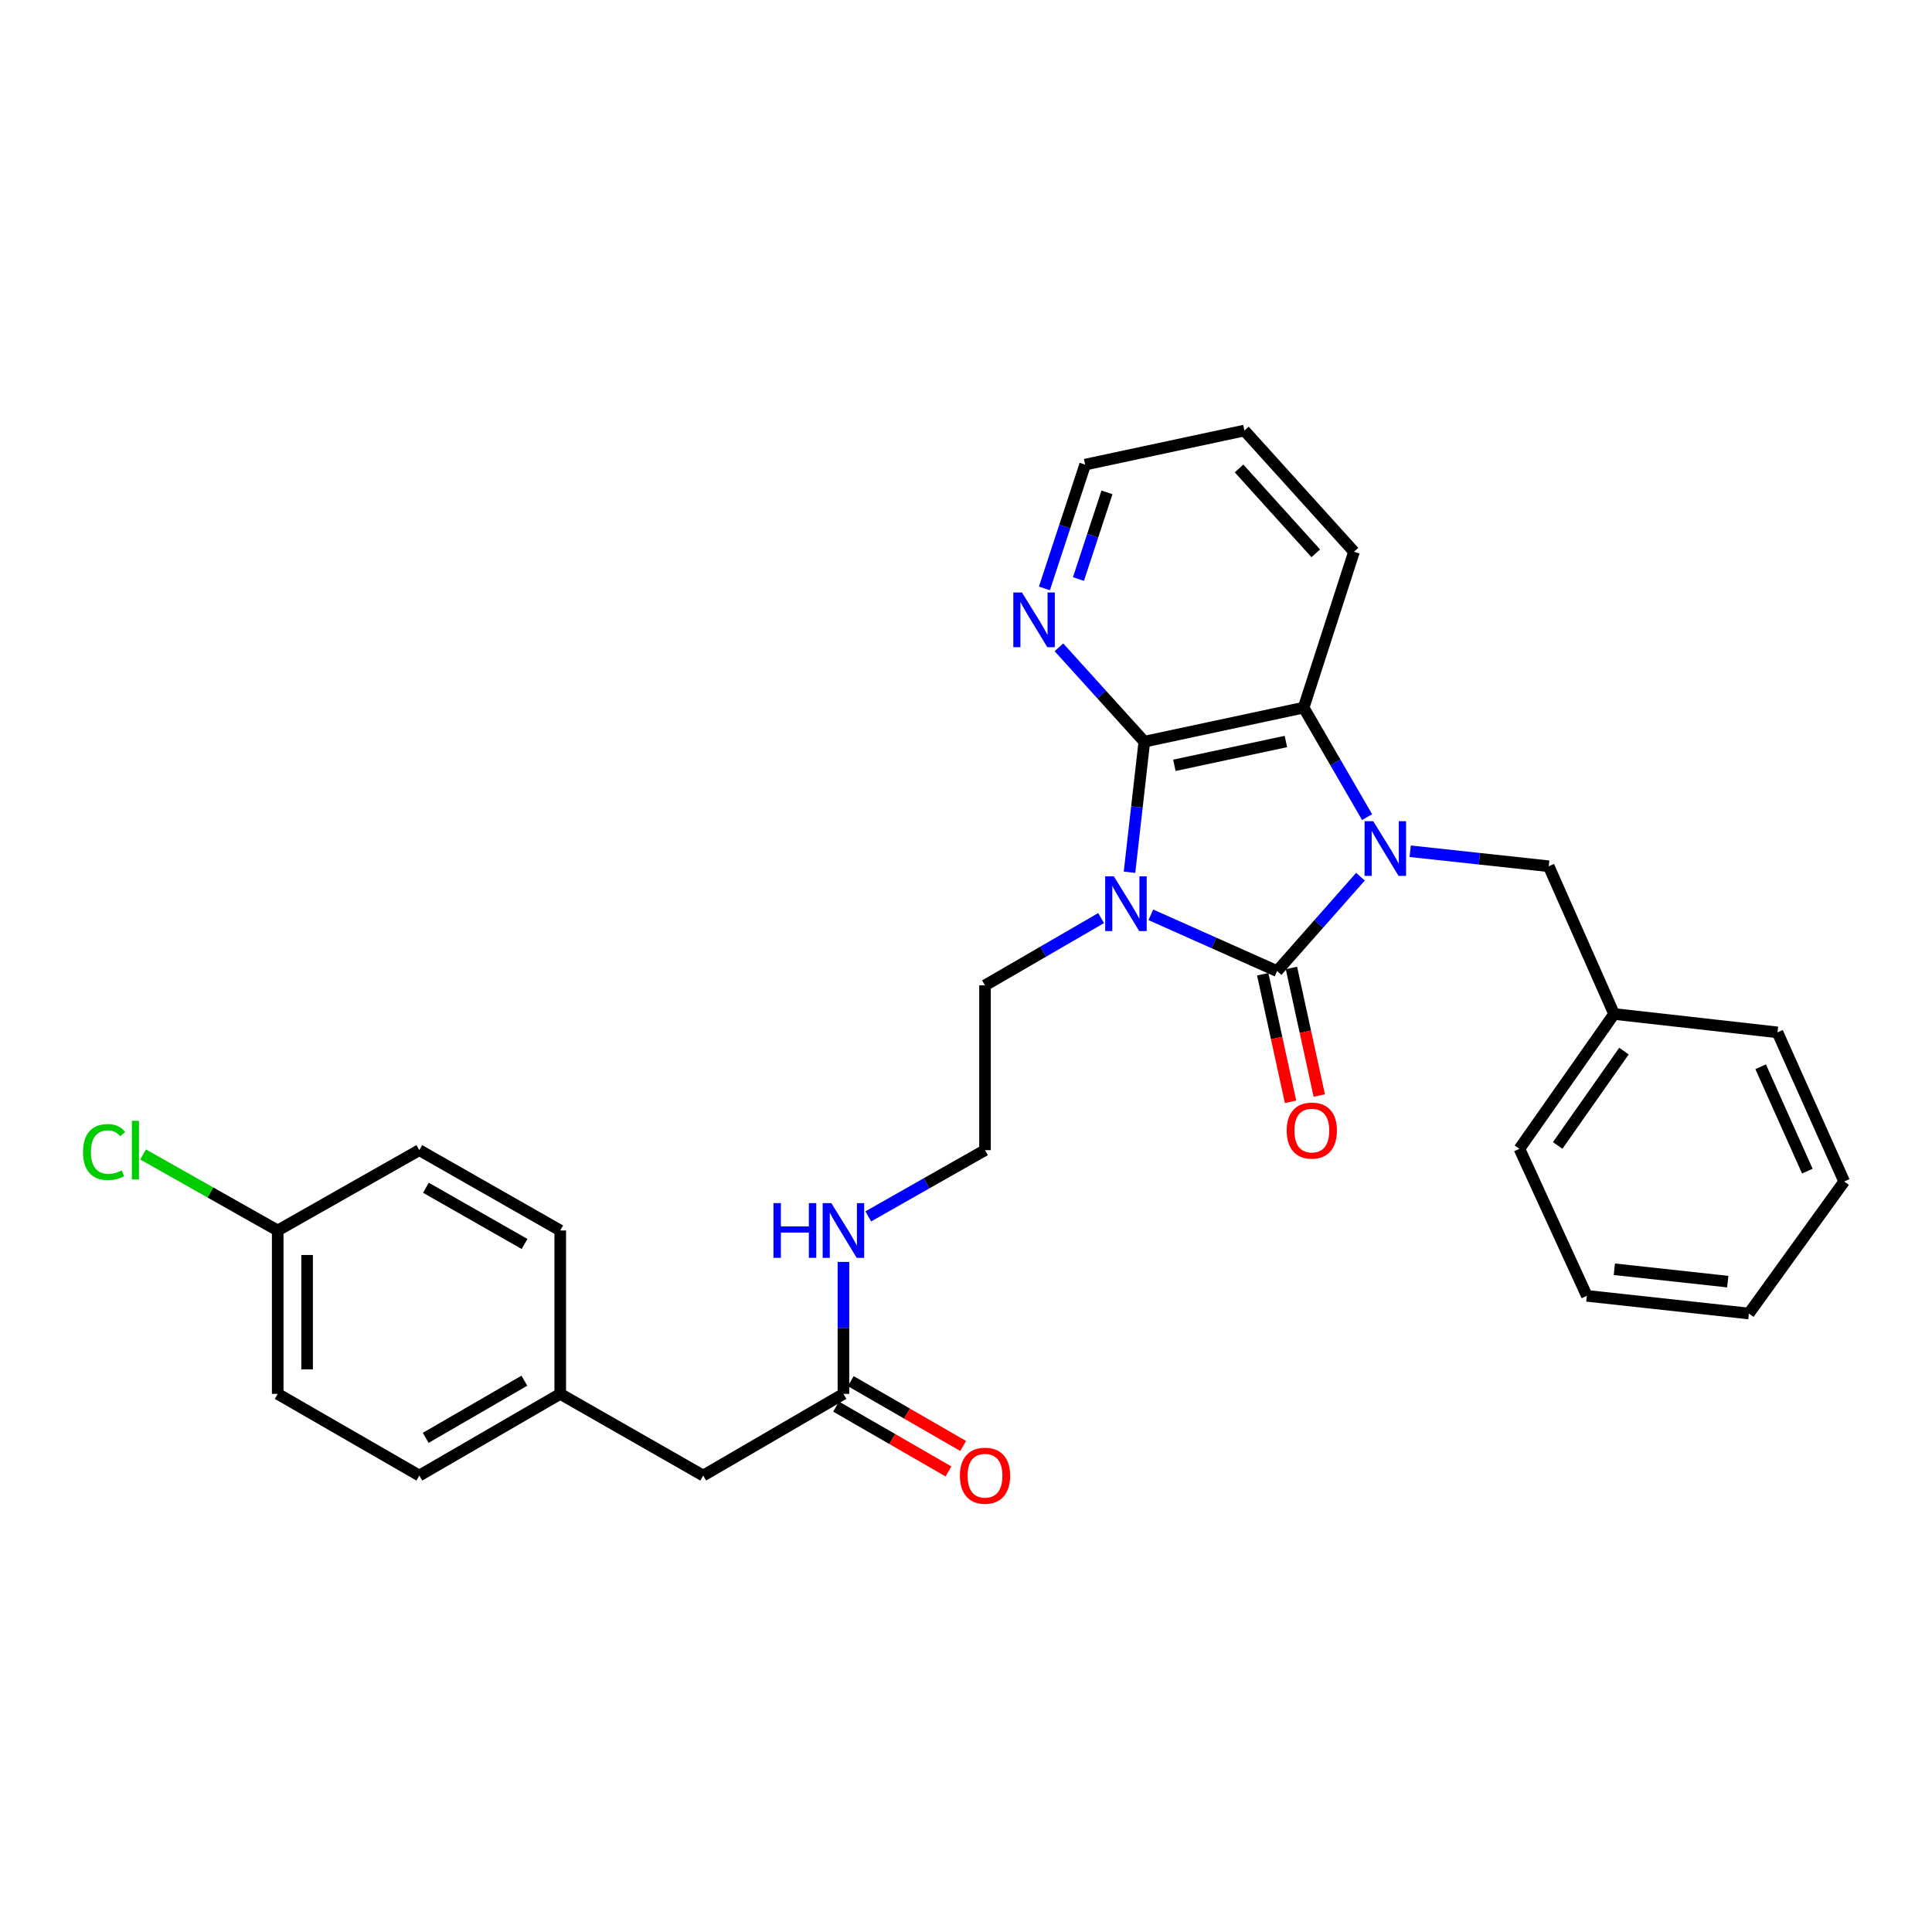 <?xml version='1.0' encoding='iso-8859-1'?>
<svg version='1.1' baseProfile='full'
              xmlns='http://www.w3.org/2000/svg'
                      xmlns:rdkit='http://www.rdkit.org/xml'
                      xmlns:xlink='http://www.w3.org/1999/xlink'
                  xml:space='preserve'
width='1000px' height='1000px' viewBox='0 0 1000 1000'>
<!-- END OF HEADER -->
<rect style='opacity:1.0;fill:#FFFFFF;stroke:none' width='1000' height='1000' x='0' y='0'> </rect>
<path class='bond-0' d='M 595.663,473.497 L 628.339,488.068' style='fill:none;fill-rule:evenodd;stroke:#0000FF;stroke-width:6px;stroke-linecap:butt;stroke-linejoin:miter;stroke-opacity:1' />
<path class='bond-0' d='M 628.339,488.068 L 661.015,502.638' style='fill:none;fill-rule:evenodd;stroke:#000000;stroke-width:6px;stroke-linecap:butt;stroke-linejoin:miter;stroke-opacity:1' />
<path class='bond-2' d='M 584.629,451.483 L 588.466,417.686' style='fill:none;fill-rule:evenodd;stroke:#0000FF;stroke-width:6px;stroke-linecap:butt;stroke-linejoin:miter;stroke-opacity:1' />
<path class='bond-2' d='M 588.466,417.686 L 592.302,383.889' style='fill:none;fill-rule:evenodd;stroke:#000000;stroke-width:6px;stroke-linecap:butt;stroke-linejoin:miter;stroke-opacity:1' />
<path class='bond-8' d='M 569.934,475.2 L 539.888,492.614' style='fill:none;fill-rule:evenodd;stroke:#0000FF;stroke-width:6px;stroke-linecap:butt;stroke-linejoin:miter;stroke-opacity:1' />
<path class='bond-8' d='M 539.888,492.614 L 509.841,510.028' style='fill:none;fill-rule:evenodd;stroke:#000000;stroke-width:6px;stroke-linecap:butt;stroke-linejoin:miter;stroke-opacity:1' />
<path class='bond-1' d='M 661.015,502.638 L 682.599,478.202' style='fill:none;fill-rule:evenodd;stroke:#000000;stroke-width:6px;stroke-linecap:butt;stroke-linejoin:miter;stroke-opacity:1' />
<path class='bond-1' d='M 682.599,478.202 L 704.182,453.765' style='fill:none;fill-rule:evenodd;stroke:#0000FF;stroke-width:6px;stroke-linecap:butt;stroke-linejoin:miter;stroke-opacity:1' />
<path class='bond-6' d='M 653.581,504.26 L 660.781,537.275' style='fill:none;fill-rule:evenodd;stroke:#000000;stroke-width:6px;stroke-linecap:butt;stroke-linejoin:miter;stroke-opacity:1' />
<path class='bond-6' d='M 660.781,537.275 L 667.981,570.291' style='fill:none;fill-rule:evenodd;stroke:#FF0000;stroke-width:6px;stroke-linecap:butt;stroke-linejoin:miter;stroke-opacity:1' />
<path class='bond-6' d='M 668.45,501.017 L 675.65,534.033' style='fill:none;fill-rule:evenodd;stroke:#000000;stroke-width:6px;stroke-linecap:butt;stroke-linejoin:miter;stroke-opacity:1' />
<path class='bond-6' d='M 675.65,534.033 L 682.851,567.048' style='fill:none;fill-rule:evenodd;stroke:#FF0000;stroke-width:6px;stroke-linecap:butt;stroke-linejoin:miter;stroke-opacity:1' />
<path class='bond-4' d='M 729.905,440.603 L 765.759,444.484' style='fill:none;fill-rule:evenodd;stroke:#0000FF;stroke-width:6px;stroke-linecap:butt;stroke-linejoin:miter;stroke-opacity:1' />
<path class='bond-4' d='M 765.759,444.484 L 801.613,448.366' style='fill:none;fill-rule:evenodd;stroke:#000000;stroke-width:6px;stroke-linecap:butt;stroke-linejoin:miter;stroke-opacity:1' />
<path class='bond-29' d='M 707.609,422.942 L 691.186,394.605' style='fill:none;fill-rule:evenodd;stroke:#0000FF;stroke-width:6px;stroke-linecap:butt;stroke-linejoin:miter;stroke-opacity:1' />
<path class='bond-29' d='M 691.186,394.605 L 674.763,366.269' style='fill:none;fill-rule:evenodd;stroke:#000000;stroke-width:6px;stroke-linecap:butt;stroke-linejoin:miter;stroke-opacity:1' />
<path class='bond-3' d='M 592.302,383.889 L 674.763,366.269' style='fill:none;fill-rule:evenodd;stroke:#000000;stroke-width:6px;stroke-linecap:butt;stroke-linejoin:miter;stroke-opacity:1' />
<path class='bond-3' d='M 607.851,396.129 L 665.574,383.795' style='fill:none;fill-rule:evenodd;stroke:#000000;stroke-width:6px;stroke-linecap:butt;stroke-linejoin:miter;stroke-opacity:1' />
<path class='bond-5' d='M 592.302,383.889 L 570.2,359.468' style='fill:none;fill-rule:evenodd;stroke:#000000;stroke-width:6px;stroke-linecap:butt;stroke-linejoin:miter;stroke-opacity:1' />
<path class='bond-5' d='M 570.2,359.468 L 548.098,335.048' style='fill:none;fill-rule:evenodd;stroke:#0000FF;stroke-width:6px;stroke-linecap:butt;stroke-linejoin:miter;stroke-opacity:1' />
<path class='bond-16' d='M 674.763,366.269 L 700.83,285.592' style='fill:none;fill-rule:evenodd;stroke:#000000;stroke-width:6px;stroke-linecap:butt;stroke-linejoin:miter;stroke-opacity:1' />
<path class='bond-14' d='M 801.613,448.366 L 835.449,524.833' style='fill:none;fill-rule:evenodd;stroke:#000000;stroke-width:6px;stroke-linecap:butt;stroke-linejoin:miter;stroke-opacity:1' />
<path class='bond-22' d='M 540.587,304.557 L 551.128,272.521' style='fill:none;fill-rule:evenodd;stroke:#0000FF;stroke-width:6px;stroke-linecap:butt;stroke-linejoin:miter;stroke-opacity:1' />
<path class='bond-22' d='M 551.128,272.521 L 561.67,240.485' style='fill:none;fill-rule:evenodd;stroke:#000000;stroke-width:6px;stroke-linecap:butt;stroke-linejoin:miter;stroke-opacity:1' />
<path class='bond-22' d='M 558.205,299.703 L 565.585,277.278' style='fill:none;fill-rule:evenodd;stroke:#0000FF;stroke-width:6px;stroke-linecap:butt;stroke-linejoin:miter;stroke-opacity:1' />
<path class='bond-22' d='M 565.585,277.278 L 572.964,254.852' style='fill:none;fill-rule:evenodd;stroke:#000000;stroke-width:6px;stroke-linecap:butt;stroke-linejoin:miter;stroke-opacity:1' />
<path class='bond-7' d='M 436.562,721.469 L 436.562,687.319' style='fill:none;fill-rule:evenodd;stroke:#000000;stroke-width:6px;stroke-linecap:butt;stroke-linejoin:miter;stroke-opacity:1' />
<path class='bond-7' d='M 436.562,687.319 L 436.562,653.169' style='fill:none;fill-rule:evenodd;stroke:#0000FF;stroke-width:6px;stroke-linecap:butt;stroke-linejoin:miter;stroke-opacity:1' />
<path class='bond-9' d='M 432.76,728.06 L 461.842,744.838' style='fill:none;fill-rule:evenodd;stroke:#000000;stroke-width:6px;stroke-linecap:butt;stroke-linejoin:miter;stroke-opacity:1' />
<path class='bond-9' d='M 461.842,744.838 L 490.924,761.615' style='fill:none;fill-rule:evenodd;stroke:#FF0000;stroke-width:6px;stroke-linecap:butt;stroke-linejoin:miter;stroke-opacity:1' />
<path class='bond-9' d='M 440.365,714.878 L 469.447,731.655' style='fill:none;fill-rule:evenodd;stroke:#000000;stroke-width:6px;stroke-linecap:butt;stroke-linejoin:miter;stroke-opacity:1' />
<path class='bond-9' d='M 469.447,731.655 L 498.529,748.433' style='fill:none;fill-rule:evenodd;stroke:#FF0000;stroke-width:6px;stroke-linecap:butt;stroke-linejoin:miter;stroke-opacity:1' />
<path class='bond-11' d='M 436.562,721.469 L 363.977,763.744' style='fill:none;fill-rule:evenodd;stroke:#000000;stroke-width:6px;stroke-linecap:butt;stroke-linejoin:miter;stroke-opacity:1' />
<path class='bond-17' d='M 509.841,510.028 L 509.841,595.313' style='fill:none;fill-rule:evenodd;stroke:#000000;stroke-width:6px;stroke-linecap:butt;stroke-linejoin:miter;stroke-opacity:1' />
<path class='bond-10' d='M 449.409,629.605 L 479.625,612.459' style='fill:none;fill-rule:evenodd;stroke:#0000FF;stroke-width:6px;stroke-linecap:butt;stroke-linejoin:miter;stroke-opacity:1' />
<path class='bond-10' d='M 479.625,612.459 L 509.841,595.313' style='fill:none;fill-rule:evenodd;stroke:#000000;stroke-width:6px;stroke-linecap:butt;stroke-linejoin:miter;stroke-opacity:1' />
<path class='bond-12' d='M 363.977,763.744 L 289.979,721.469' style='fill:none;fill-rule:evenodd;stroke:#000000;stroke-width:6px;stroke-linecap:butt;stroke-linejoin:miter;stroke-opacity:1' />
<path class='bond-20' d='M 289.979,721.469 L 289.979,636.894' style='fill:none;fill-rule:evenodd;stroke:#000000;stroke-width:6px;stroke-linecap:butt;stroke-linejoin:miter;stroke-opacity:1' />
<path class='bond-21' d='M 289.979,721.469 L 217.038,763.744' style='fill:none;fill-rule:evenodd;stroke:#000000;stroke-width:6px;stroke-linecap:butt;stroke-linejoin:miter;stroke-opacity:1' />
<path class='bond-21' d='M 271.406,714.643 L 220.348,744.235' style='fill:none;fill-rule:evenodd;stroke:#000000;stroke-width:6px;stroke-linecap:butt;stroke-linejoin:miter;stroke-opacity:1' />
<path class='bond-13' d='M 143.734,636.894 L 143.734,721.469' style='fill:none;fill-rule:evenodd;stroke:#000000;stroke-width:6px;stroke-linecap:butt;stroke-linejoin:miter;stroke-opacity:1' />
<path class='bond-13' d='M 158.953,649.581 L 158.953,708.783' style='fill:none;fill-rule:evenodd;stroke:#000000;stroke-width:6px;stroke-linecap:butt;stroke-linejoin:miter;stroke-opacity:1' />
<path class='bond-15' d='M 143.734,636.894 L 108.89,617.22' style='fill:none;fill-rule:evenodd;stroke:#000000;stroke-width:6px;stroke-linecap:butt;stroke-linejoin:miter;stroke-opacity:1' />
<path class='bond-15' d='M 108.89,617.22 L 74.046,597.546' style='fill:none;fill-rule:evenodd;stroke:#00CC00;stroke-width:6px;stroke-linecap:butt;stroke-linejoin:miter;stroke-opacity:1' />
<path class='bond-32' d='M 143.734,636.894 L 217.038,595.313' style='fill:none;fill-rule:evenodd;stroke:#000000;stroke-width:6px;stroke-linecap:butt;stroke-linejoin:miter;stroke-opacity:1' />
<path class='bond-23' d='M 835.449,524.833 L 786.453,594.603' style='fill:none;fill-rule:evenodd;stroke:#000000;stroke-width:6px;stroke-linecap:butt;stroke-linejoin:miter;stroke-opacity:1' />
<path class='bond-23' d='M 840.554,544.044 L 806.257,592.884' style='fill:none;fill-rule:evenodd;stroke:#000000;stroke-width:6px;stroke-linecap:butt;stroke-linejoin:miter;stroke-opacity:1' />
<path class='bond-24' d='M 835.449,524.833 L 920.024,534.353' style='fill:none;fill-rule:evenodd;stroke:#000000;stroke-width:6px;stroke-linecap:butt;stroke-linejoin:miter;stroke-opacity:1' />
<path class='bond-30' d='M 700.83,285.592 L 644.106,222.848' style='fill:none;fill-rule:evenodd;stroke:#000000;stroke-width:6px;stroke-linecap:butt;stroke-linejoin:miter;stroke-opacity:1' />
<path class='bond-30' d='M 681.032,286.386 L 641.325,242.465' style='fill:none;fill-rule:evenodd;stroke:#000000;stroke-width:6px;stroke-linecap:butt;stroke-linejoin:miter;stroke-opacity:1' />
<path class='bond-18' d='M 217.038,595.313 L 289.979,636.894' style='fill:none;fill-rule:evenodd;stroke:#000000;stroke-width:6px;stroke-linecap:butt;stroke-linejoin:miter;stroke-opacity:1' />
<path class='bond-18' d='M 220.442,614.772 L 271.501,643.879' style='fill:none;fill-rule:evenodd;stroke:#000000;stroke-width:6px;stroke-linecap:butt;stroke-linejoin:miter;stroke-opacity:1' />
<path class='bond-19' d='M 143.734,721.469 L 217.038,763.744' style='fill:none;fill-rule:evenodd;stroke:#000000;stroke-width:6px;stroke-linecap:butt;stroke-linejoin:miter;stroke-opacity:1' />
<path class='bond-25' d='M 561.67,240.485 L 644.106,222.848' style='fill:none;fill-rule:evenodd;stroke:#000000;stroke-width:6px;stroke-linecap:butt;stroke-linejoin:miter;stroke-opacity:1' />
<path class='bond-27' d='M 786.453,594.603 L 821.355,670.723' style='fill:none;fill-rule:evenodd;stroke:#000000;stroke-width:6px;stroke-linecap:butt;stroke-linejoin:miter;stroke-opacity:1' />
<path class='bond-26' d='M 920.024,534.353 L 954.545,611.538' style='fill:none;fill-rule:evenodd;stroke:#000000;stroke-width:6px;stroke-linecap:butt;stroke-linejoin:miter;stroke-opacity:1' />
<path class='bond-26' d='M 911.31,552.144 L 935.475,606.174' style='fill:none;fill-rule:evenodd;stroke:#000000;stroke-width:6px;stroke-linecap:butt;stroke-linejoin:miter;stroke-opacity:1' />
<path class='bond-28' d='M 954.545,611.538 L 905.219,679.871' style='fill:none;fill-rule:evenodd;stroke:#000000;stroke-width:6px;stroke-linecap:butt;stroke-linejoin:miter;stroke-opacity:1' />
<path class='bond-31' d='M 821.355,670.723 L 905.219,679.871' style='fill:none;fill-rule:evenodd;stroke:#000000;stroke-width:6px;stroke-linecap:butt;stroke-linejoin:miter;stroke-opacity:1' />
<path class='bond-31' d='M 835.585,656.966 L 894.29,663.369' style='fill:none;fill-rule:evenodd;stroke:#000000;stroke-width:6px;stroke-linecap:butt;stroke-linejoin:miter;stroke-opacity:1' />
<path  class='atom-0' d='M 576.522 453.593
L 585.802 468.593
Q 586.722 470.073, 588.202 472.753
Q 589.682 475.433, 589.762 475.593
L 589.762 453.593
L 593.522 453.593
L 593.522 481.913
L 589.642 481.913
L 579.682 465.513
Q 578.522 463.593, 577.282 461.393
Q 576.082 459.193, 575.722 458.513
L 575.722 481.913
L 572.042 481.913
L 572.042 453.593
L 576.522 453.593
' fill='#0000FF'/>
<path  class='atom-2' d='M 710.778 425.049
L 720.058 440.049
Q 720.978 441.529, 722.458 444.209
Q 723.938 446.889, 724.018 447.049
L 724.018 425.049
L 727.778 425.049
L 727.778 453.369
L 723.898 453.369
L 713.938 436.969
Q 712.778 435.049, 711.538 432.849
Q 710.338 430.649, 709.978 429.969
L 709.978 453.369
L 706.298 453.369
L 706.298 425.049
L 710.778 425.049
' fill='#0000FF'/>
<path  class='atom-6' d='M 528.971 306.672
L 538.251 321.672
Q 539.171 323.152, 540.651 325.832
Q 542.131 328.512, 542.211 328.672
L 542.211 306.672
L 545.971 306.672
L 545.971 334.992
L 542.091 334.992
L 532.131 318.592
Q 530.971 316.672, 529.731 314.472
Q 528.531 312.272, 528.171 311.592
L 528.171 334.992
L 524.491 334.992
L 524.491 306.672
L 528.971 306.672
' fill='#0000FF'/>
<path  class='atom-7' d='M 665.999 585.179
Q 665.999 578.379, 669.359 574.579
Q 672.719 570.779, 678.999 570.779
Q 685.279 570.779, 688.639 574.579
Q 691.999 578.379, 691.999 585.179
Q 691.999 592.059, 688.599 595.979
Q 685.199 599.859, 678.999 599.859
Q 672.759 599.859, 669.359 595.979
Q 665.999 592.099, 665.999 585.179
M 678.999 596.659
Q 683.319 596.659, 685.639 593.779
Q 687.999 590.859, 687.999 585.179
Q 687.999 579.619, 685.639 576.819
Q 683.319 573.979, 678.999 573.979
Q 674.679 573.979, 672.319 576.779
Q 669.999 579.579, 669.999 585.179
Q 669.999 590.899, 672.319 593.779
Q 674.679 596.659, 678.999 596.659
' fill='#FF0000'/>
<path  class='atom-10' d='M 496.841 763.824
Q 496.841 757.024, 500.201 753.224
Q 503.561 749.424, 509.841 749.424
Q 516.121 749.424, 519.481 753.224
Q 522.841 757.024, 522.841 763.824
Q 522.841 770.704, 519.441 774.624
Q 516.041 778.504, 509.841 778.504
Q 503.601 778.504, 500.201 774.624
Q 496.841 770.744, 496.841 763.824
M 509.841 775.304
Q 514.161 775.304, 516.481 772.424
Q 518.841 769.504, 518.841 763.824
Q 518.841 758.264, 516.481 755.464
Q 514.161 752.624, 509.841 752.624
Q 505.521 752.624, 503.161 755.424
Q 500.841 758.224, 500.841 763.824
Q 500.841 769.544, 503.161 772.424
Q 505.521 775.304, 509.841 775.304
' fill='#FF0000'/>
<path  class='atom-11' d='M 400.342 622.734
L 404.182 622.734
L 404.182 634.774
L 418.662 634.774
L 418.662 622.734
L 422.502 622.734
L 422.502 651.054
L 418.662 651.054
L 418.662 637.974
L 404.182 637.974
L 404.182 651.054
L 400.342 651.054
L 400.342 622.734
' fill='#0000FF'/>
<path  class='atom-11' d='M 430.302 622.734
L 439.582 637.734
Q 440.502 639.214, 441.982 641.894
Q 443.462 644.574, 443.542 644.734
L 443.542 622.734
L 447.302 622.734
L 447.302 651.054
L 443.422 651.054
L 433.462 634.654
Q 432.302 632.734, 431.062 630.534
Q 429.862 628.334, 429.502 627.654
L 429.502 651.054
L 425.822 651.054
L 425.822 622.734
L 430.302 622.734
' fill='#0000FF'/>
<path  class='atom-16' d='M 42.971 596.293
Q 42.971 589.253, 46.251 585.573
Q 49.571 581.853, 55.851 581.853
Q 61.691 581.853, 64.811 585.973
L 62.171 588.133
Q 59.891 585.133, 55.851 585.133
Q 51.571 585.133, 49.291 588.013
Q 47.051 590.853, 47.051 596.293
Q 47.051 601.893, 49.371 604.773
Q 51.731 607.653, 56.291 607.653
Q 59.411 607.653, 63.051 605.773
L 64.171 608.773
Q 62.691 609.733, 60.451 610.293
Q 58.211 610.853, 55.731 610.853
Q 49.571 610.853, 46.251 607.093
Q 42.971 603.333, 42.971 596.293
' fill='#00CC00'/>
<path  class='atom-16' d='M 68.251 580.133
L 71.931 580.133
L 71.931 610.493
L 68.251 610.493
L 68.251 580.133
' fill='#00CC00'/>
</svg>
